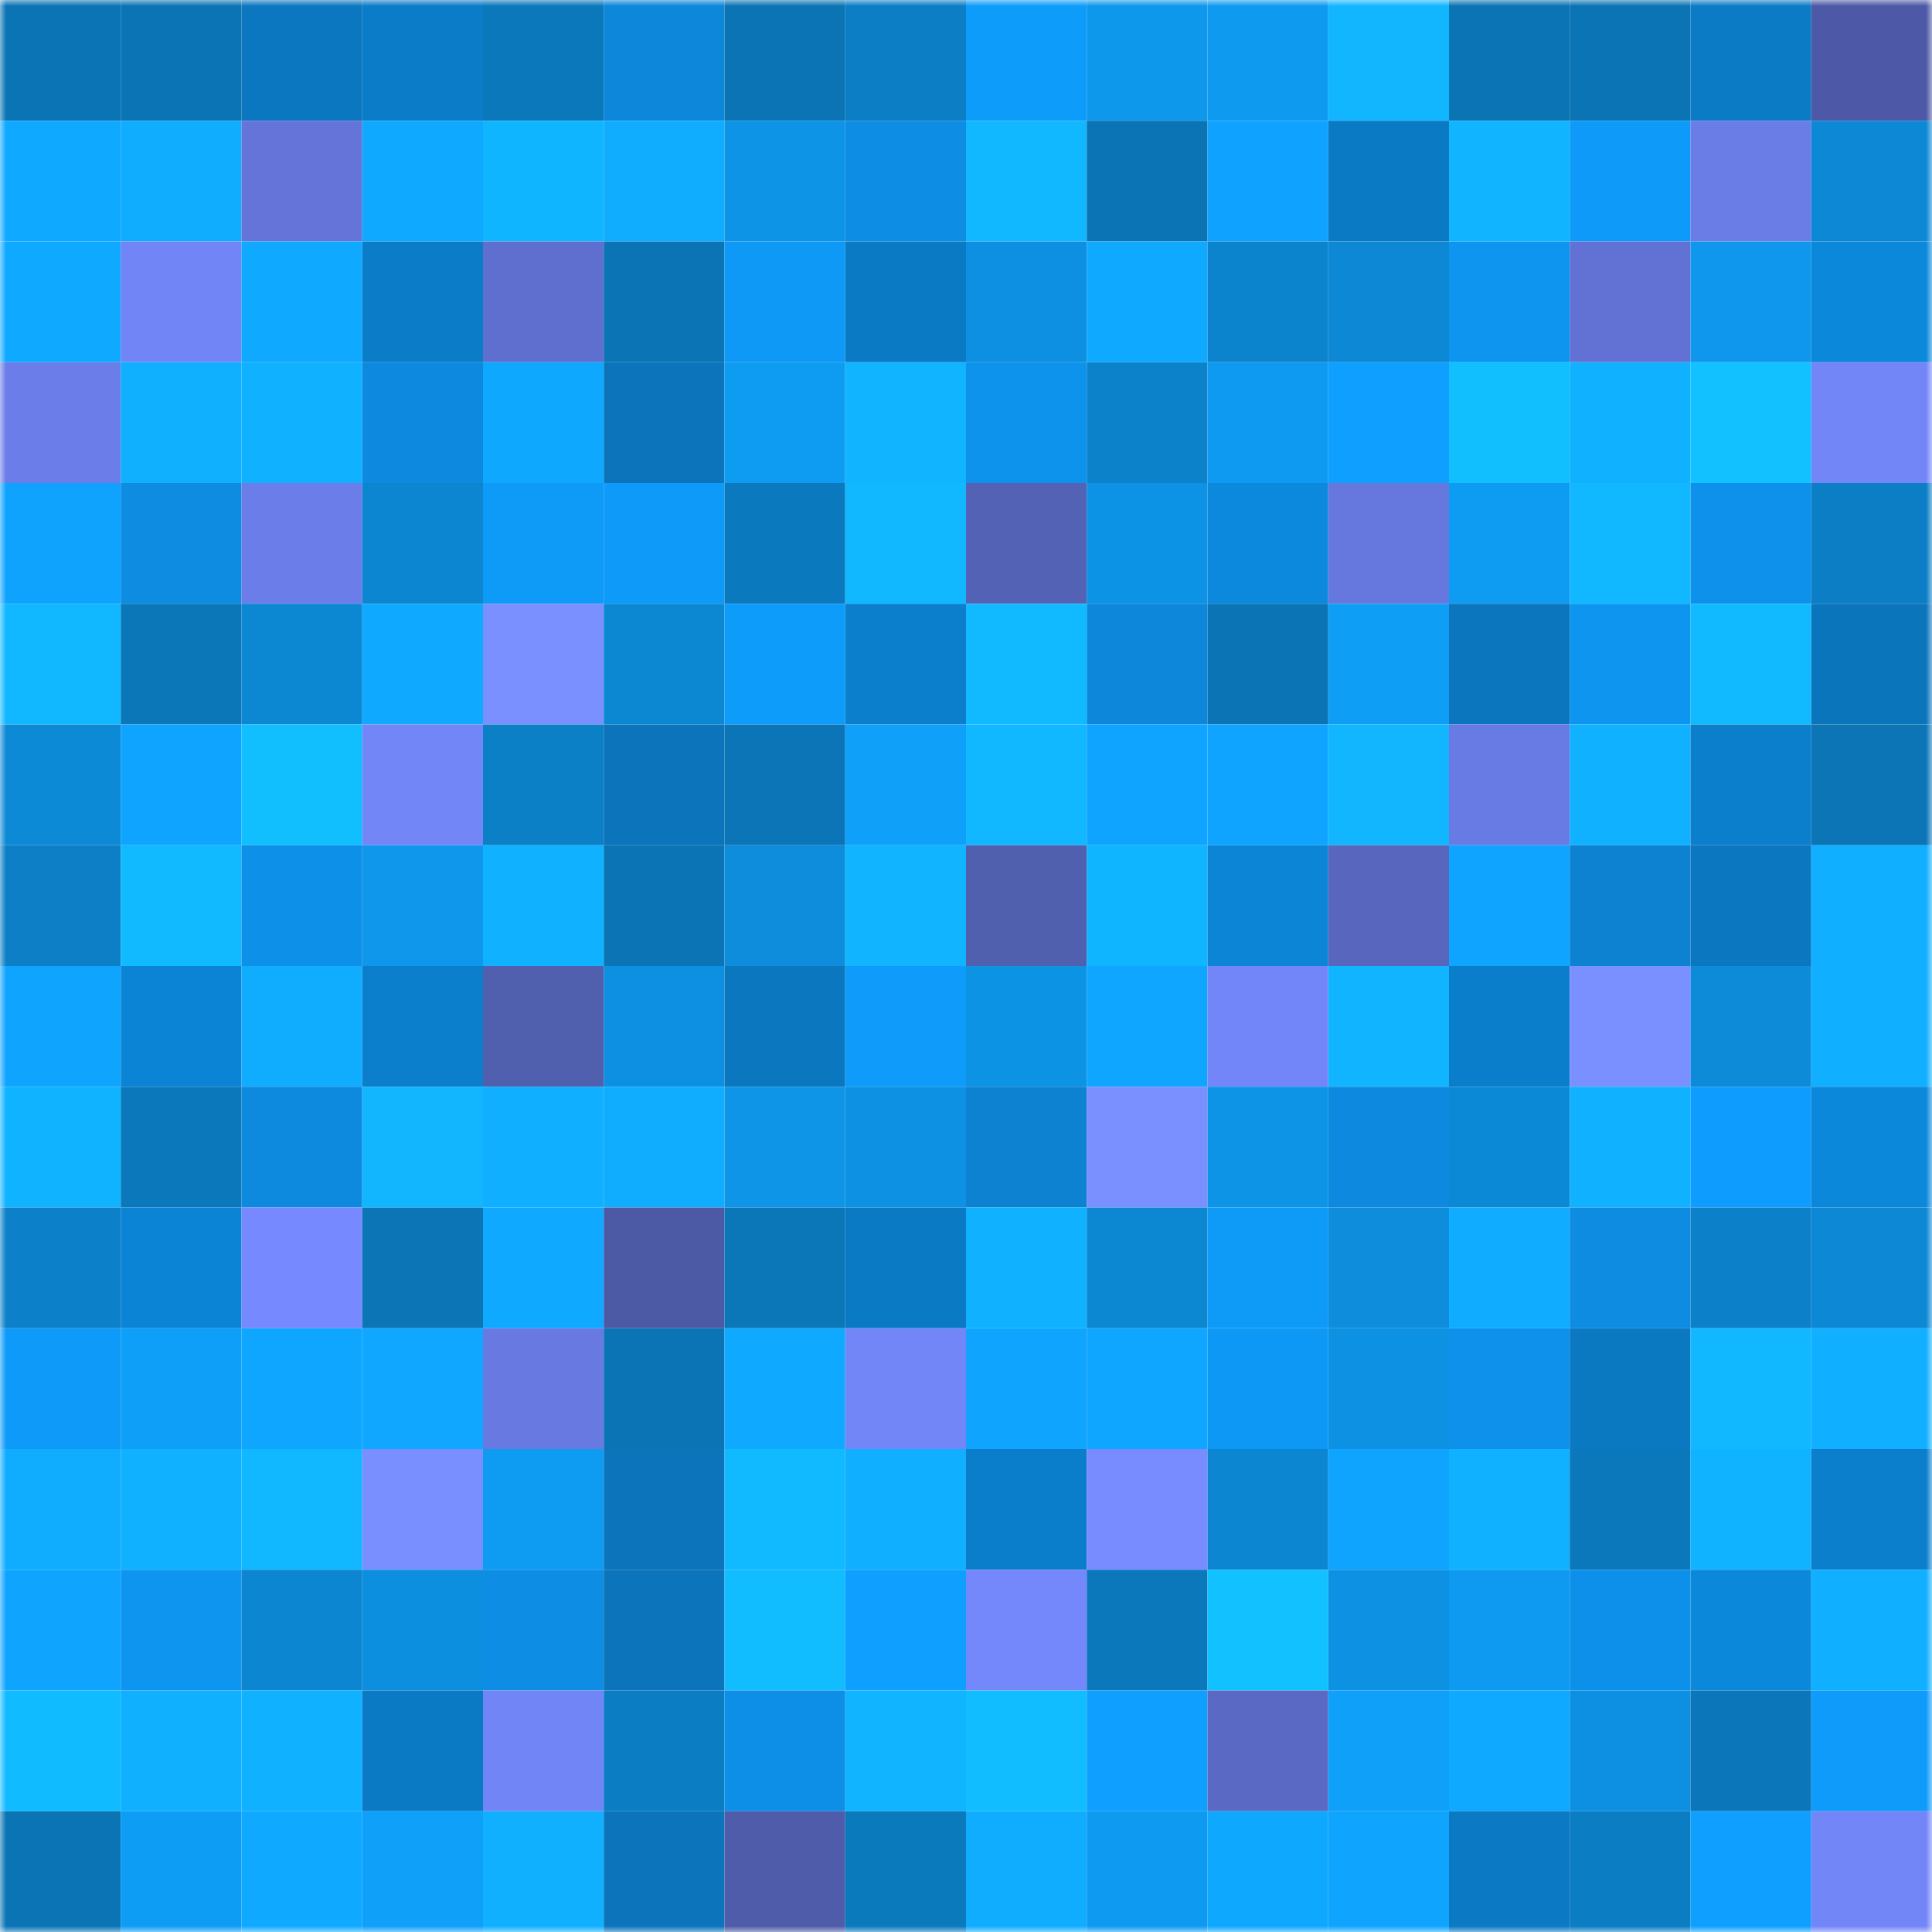 <svg viewBox="0 0 160 160" fill="none" role="img" xmlns="http://www.w3.org/2000/svg" width="240" height="240" name="ens%2Ctomsneez.eth"><mask id="1473636346" mask-type="alpha" maskUnits="userSpaceOnUse" x="0" y="0" width="160" height="160"><rect width="160" height="160" fill="#FFFFFF"></rect></mask><g mask="url(#1473636346)"><rect x="0" y="0" width="10" height="10" fill="#0b74b4"></rect><rect x="10" y="0" width="10" height="10" fill="#0b74b4"></rect><rect x="20" y="0" width="10" height="10" fill="#0b77c0"></rect><rect x="30" y="0" width="10" height="10" fill="#0b7cc8"></rect><rect x="40" y="0" width="10" height="10" fill="#0b78bb"></rect><rect x="50" y="0" width="10" height="10" fill="#0c87d9"></rect><rect x="60" y="0" width="10" height="10" fill="#0b74b4"></rect><rect x="70" y="0" width="10" height="10" fill="#0b7ec5"></rect><rect x="80" y="0" width="10" height="10" fill="#0e9cfb"></rect><rect x="90" y="0" width="10" height="10" fill="#0e98ec"></rect><rect x="100" y="0" width="10" height="10" fill="#0e9aef"></rect><rect x="110" y="0" width="10" height="10" fill="#11b6ff"></rect><rect x="120" y="0" width="10" height="10" fill="#0b74b4"></rect><rect x="130" y="0" width="10" height="10" fill="#0b74b4"></rect><rect x="140" y="0" width="10" height="10" fill="#0b7bc6"></rect><rect x="150" y="0" width="10" height="10" fill="#4d59a6"></rect><rect x="0" y="10" width="10" height="10" fill="#0fa9ff"></rect><rect x="10" y="10" width="10" height="10" fill="#10adff"></rect><rect x="20" y="10" width="10" height="10" fill="#6474d8"></rect><rect x="30" y="10" width="10" height="10" fill="#0faaff"></rect><rect x="40" y="10" width="10" height="10" fill="#10b5ff"></rect><rect x="50" y="10" width="10" height="10" fill="#10adff"></rect><rect x="60" y="10" width="10" height="10" fill="#0d94e6"></rect><rect x="70" y="10" width="10" height="10" fill="#0d8de3"></rect><rect x="80" y="10" width="10" height="10" fill="#11b7ff"></rect><rect x="90" y="10" width="10" height="10" fill="#0b74b4"></rect><rect x="100" y="10" width="10" height="10" fill="#0fa3ff"></rect><rect x="110" y="10" width="10" height="10" fill="#0b7ac4"></rect><rect x="120" y="10" width="10" height="10" fill="#10b4ff"></rect><rect x="130" y="10" width="10" height="10" fill="#0e9af8"></rect><rect x="140" y="10" width="10" height="10" fill="#6a7ce6"></rect><rect x="150" y="10" width="10" height="10" fill="#0c88d4"></rect><rect x="0" y="20" width="10" height="10" fill="#0faaff"></rect><rect x="10" y="20" width="10" height="10" fill="#7285f7"></rect><rect x="20" y="20" width="10" height="10" fill="#0fa9ff"></rect><rect x="30" y="20" width="10" height="10" fill="#0b7cc8"></rect><rect x="40" y="20" width="10" height="10" fill="#5f6fcf"></rect><rect x="50" y="20" width="10" height="10" fill="#0b74b4"></rect><rect x="60" y="20" width="10" height="10" fill="#0e99f7"></rect><rect x="70" y="20" width="10" height="10" fill="#0b7ac4"></rect><rect x="80" y="20" width="10" height="10" fill="#0d90e1"></rect><rect x="90" y="20" width="10" height="10" fill="#0fa9ff"></rect><rect x="100" y="20" width="10" height="10" fill="#0c84cd"></rect><rect x="110" y="20" width="10" height="10" fill="#0c88d4"></rect><rect x="120" y="20" width="10" height="10" fill="#0e95f0"></rect><rect x="130" y="20" width="10" height="10" fill="#6272d4"></rect><rect x="140" y="20" width="10" height="10" fill="#0e97ec"></rect><rect x="150" y="20" width="10" height="10" fill="#0c88db"></rect><rect x="0" y="30" width="10" height="10" fill="#6b7de8"></rect><rect x="10" y="30" width="10" height="10" fill="#10b0ff"></rect><rect x="20" y="30" width="10" height="10" fill="#10b2ff"></rect><rect x="30" y="30" width="10" height="10" fill="#0d8adf"></rect><rect x="40" y="30" width="10" height="10" fill="#0fa8ff"></rect><rect x="50" y="30" width="10" height="10" fill="#0b74ba"></rect><rect x="60" y="30" width="10" height="10" fill="#0e9cf3"></rect><rect x="70" y="30" width="10" height="10" fill="#10b4ff"></rect><rect x="80" y="30" width="10" height="10" fill="#0d93ec"></rect><rect x="90" y="30" width="10" height="10" fill="#0c82cb"></rect><rect x="100" y="30" width="10" height="10" fill="#0e9af1"></rect><rect x="110" y="30" width="10" height="10" fill="#0fa0ff"></rect><rect x="120" y="30" width="10" height="10" fill="#11bfff"></rect><rect x="130" y="30" width="10" height="10" fill="#10b2ff"></rect><rect x="140" y="30" width="10" height="10" fill="#12c1ff"></rect><rect x="150" y="30" width="10" height="10" fill="#7386f8"></rect><rect x="0" y="40" width="10" height="10" fill="#0fa3fe"></rect><rect x="10" y="40" width="10" height="10" fill="#0d8ce1"></rect><rect x="20" y="40" width="10" height="10" fill="#6b7de8"></rect><rect x="30" y="40" width="10" height="10" fill="#0c86d0"></rect><rect x="40" y="40" width="10" height="10" fill="#0e9af7"></rect><rect x="50" y="40" width="10" height="10" fill="#0e9af8"></rect><rect x="60" y="40" width="10" height="10" fill="#0b79bd"></rect><rect x="70" y="40" width="10" height="10" fill="#11b8ff"></rect><rect x="80" y="40" width="10" height="10" fill="#5462b6"></rect><rect x="90" y="40" width="10" height="10" fill="#0d93e5"></rect><rect x="100" y="40" width="10" height="10" fill="#0c89dc"></rect><rect x="110" y="40" width="10" height="10" fill="#6677dd"></rect><rect x="120" y="40" width="10" height="10" fill="#0e9bf2"></rect><rect x="130" y="40" width="10" height="10" fill="#11b7ff"></rect><rect x="140" y="40" width="10" height="10" fill="#0d91ea"></rect><rect x="150" y="40" width="10" height="10" fill="#0b7ec5"></rect><rect x="0" y="50" width="10" height="10" fill="#11b8ff"></rect><rect x="10" y="50" width="10" height="10" fill="#0b76b8"></rect><rect x="20" y="50" width="10" height="10" fill="#0c87d2"></rect><rect x="30" y="50" width="10" height="10" fill="#0faaff"></rect><rect x="40" y="50" width="10" height="10" fill="#7b90ff"></rect><rect x="50" y="50" width="10" height="10" fill="#0c87d2"></rect><rect x="60" y="50" width="10" height="10" fill="#0e9cfb"></rect><rect x="70" y="50" width="10" height="10" fill="#0b7ecc"></rect><rect x="80" y="50" width="10" height="10" fill="#11baff"></rect><rect x="90" y="50" width="10" height="10" fill="#0c87d9"></rect><rect x="100" y="50" width="10" height="10" fill="#0b74b4"></rect><rect x="110" y="50" width="10" height="10" fill="#0e9ef6"></rect><rect x="120" y="50" width="10" height="10" fill="#0b75bd"></rect><rect x="130" y="50" width="10" height="10" fill="#0e95f0"></rect><rect x="140" y="50" width="10" height="10" fill="#11baff"></rect><rect x="150" y="50" width="10" height="10" fill="#0b75bc"></rect><rect x="0" y="60" width="10" height="10" fill="#0d8ad6"></rect><rect x="10" y="60" width="10" height="10" fill="#0fa4ff"></rect><rect x="20" y="60" width="10" height="10" fill="#11bfff"></rect><rect x="30" y="60" width="10" height="10" fill="#7386f8"></rect><rect x="40" y="60" width="10" height="10" fill="#0c80c7"></rect><rect x="50" y="60" width="10" height="10" fill="#0b74ba"></rect><rect x="60" y="60" width="10" height="10" fill="#0b75b7"></rect><rect x="70" y="60" width="10" height="10" fill="#0fa0fa"></rect><rect x="80" y="60" width="10" height="10" fill="#11b7ff"></rect><rect x="90" y="60" width="10" height="10" fill="#0fa4ff"></rect><rect x="100" y="60" width="10" height="10" fill="#0fa4ff"></rect><rect x="110" y="60" width="10" height="10" fill="#11b6ff"></rect><rect x="120" y="60" width="10" height="10" fill="#687ae3"></rect><rect x="130" y="60" width="10" height="10" fill="#10b2ff"></rect><rect x="140" y="60" width="10" height="10" fill="#0c7fcc"></rect><rect x="150" y="60" width="10" height="10" fill="#0b75b6"></rect><rect x="0" y="70" width="10" height="10" fill="#0c7fc6"></rect><rect x="10" y="70" width="10" height="10" fill="#11baff"></rect><rect x="20" y="70" width="10" height="10" fill="#0d90e8"></rect><rect x="30" y="70" width="10" height="10" fill="#0e97eb"></rect><rect x="40" y="70" width="10" height="10" fill="#10b1ff"></rect><rect x="50" y="70" width="10" height="10" fill="#0b74b4"></rect><rect x="60" y="70" width="10" height="10" fill="#0d8ddc"></rect><rect x="70" y="70" width="10" height="10" fill="#10b4ff"></rect><rect x="80" y="70" width="10" height="10" fill="#515faf"></rect><rect x="90" y="70" width="10" height="10" fill="#10b5ff"></rect><rect x="100" y="70" width="10" height="10" fill="#0c85d6"></rect><rect x="110" y="70" width="10" height="10" fill="#5866be"></rect><rect x="120" y="70" width="10" height="10" fill="#0fa4ff"></rect><rect x="130" y="70" width="10" height="10" fill="#0c82d1"></rect><rect x="140" y="70" width="10" height="10" fill="#0b77c0"></rect><rect x="150" y="70" width="10" height="10" fill="#10afff"></rect><rect x="0" y="80" width="10" height="10" fill="#0fa5ff"></rect><rect x="10" y="80" width="10" height="10" fill="#0c84d5"></rect><rect x="20" y="80" width="10" height="10" fill="#10adff"></rect><rect x="30" y="80" width="10" height="10" fill="#0b7ecc"></rect><rect x="40" y="80" width="10" height="10" fill="#515faf"></rect><rect x="50" y="80" width="10" height="10" fill="#0d90e1"></rect><rect x="60" y="80" width="10" height="10" fill="#0b77bf"></rect><rect x="70" y="80" width="10" height="10" fill="#0e9bfa"></rect><rect x="80" y="80" width="10" height="10" fill="#0d93e4"></rect><rect x="90" y="80" width="10" height="10" fill="#0fa6ff"></rect><rect x="100" y="80" width="10" height="10" fill="#7386f9"></rect><rect x="110" y="80" width="10" height="10" fill="#10b4ff"></rect><rect x="120" y="80" width="10" height="10" fill="#0b7ecb"></rect><rect x="130" y="80" width="10" height="10" fill="#7b90ff"></rect><rect x="140" y="80" width="10" height="10" fill="#0d8bd9"></rect><rect x="150" y="80" width="10" height="10" fill="#10afff"></rect><rect x="0" y="90" width="10" height="10" fill="#10b3ff"></rect><rect x="10" y="90" width="10" height="10" fill="#0b78bc"></rect><rect x="20" y="90" width="10" height="10" fill="#0d8ade"></rect><rect x="30" y="90" width="10" height="10" fill="#11b6ff"></rect><rect x="40" y="90" width="10" height="10" fill="#10afff"></rect><rect x="50" y="90" width="10" height="10" fill="#10adff"></rect><rect x="60" y="90" width="10" height="10" fill="#0e95e8"></rect><rect x="70" y="90" width="10" height="10" fill="#0d92e3"></rect><rect x="80" y="90" width="10" height="10" fill="#0c82d1"></rect><rect x="90" y="90" width="10" height="10" fill="#7b90ff"></rect><rect x="100" y="90" width="10" height="10" fill="#0d94e7"></rect><rect x="110" y="90" width="10" height="10" fill="#0d8adf"></rect><rect x="120" y="90" width="10" height="10" fill="#0c89d6"></rect><rect x="130" y="90" width="10" height="10" fill="#10b2ff"></rect><rect x="140" y="90" width="10" height="10" fill="#0e9dfe"></rect><rect x="150" y="90" width="10" height="10" fill="#0c88db"></rect><rect x="0" y="100" width="10" height="10" fill="#0c80c8"></rect><rect x="10" y="100" width="10" height="10" fill="#0c84d5"></rect><rect x="20" y="100" width="10" height="10" fill="#7689ff"></rect><rect x="30" y="100" width="10" height="10" fill="#0b75b6"></rect><rect x="40" y="100" width="10" height="10" fill="#0faaff"></rect><rect x="50" y="100" width="10" height="10" fill="#4c59a4"></rect><rect x="60" y="100" width="10" height="10" fill="#0b77b9"></rect><rect x="70" y="100" width="10" height="10" fill="#0b7ac4"></rect><rect x="80" y="100" width="10" height="10" fill="#10b2ff"></rect><rect x="90" y="100" width="10" height="10" fill="#0c87d2"></rect><rect x="100" y="100" width="10" height="10" fill="#0e9af7"></rect><rect x="110" y="100" width="10" height="10" fill="#0d8ddc"></rect><rect x="120" y="100" width="10" height="10" fill="#10acff"></rect><rect x="130" y="100" width="10" height="10" fill="#0d8ce1"></rect><rect x="140" y="100" width="10" height="10" fill="#0c81c9"></rect><rect x="150" y="100" width="10" height="10" fill="#0c88d4"></rect><rect x="0" y="110" width="10" height="10" fill="#0e9af8"></rect><rect x="10" y="110" width="10" height="10" fill="#0e9ff8"></rect><rect x="20" y="110" width="10" height="10" fill="#0fa6ff"></rect><rect x="30" y="110" width="10" height="10" fill="#0fa7ff"></rect><rect x="40" y="110" width="10" height="10" fill="#687ae2"></rect><rect x="50" y="110" width="10" height="10" fill="#0b74b4"></rect><rect x="60" y="110" width="10" height="10" fill="#0faaff"></rect><rect x="70" y="110" width="10" height="10" fill="#7386f8"></rect><rect x="80" y="110" width="10" height="10" fill="#0fa5ff"></rect><rect x="90" y="110" width="10" height="10" fill="#0fa6ff"></rect><rect x="100" y="110" width="10" height="10" fill="#0e98f5"></rect><rect x="110" y="110" width="10" height="10" fill="#0d92e3"></rect><rect x="120" y="110" width="10" height="10" fill="#0d91ea"></rect><rect x="130" y="110" width="10" height="10" fill="#0b78c2"></rect><rect x="140" y="110" width="10" height="10" fill="#11b7ff"></rect><rect x="150" y="110" width="10" height="10" fill="#10afff"></rect><rect x="0" y="120" width="10" height="10" fill="#10adff"></rect><rect x="10" y="120" width="10" height="10" fill="#10b2ff"></rect><rect x="20" y="120" width="10" height="10" fill="#11b7ff"></rect><rect x="30" y="120" width="10" height="10" fill="#7a8fff"></rect><rect x="40" y="120" width="10" height="10" fill="#0e9cf3"></rect><rect x="50" y="120" width="10" height="10" fill="#0b74ba"></rect><rect x="60" y="120" width="10" height="10" fill="#11baff"></rect><rect x="70" y="120" width="10" height="10" fill="#10afff"></rect><rect x="80" y="120" width="10" height="10" fill="#0b7ecb"></rect><rect x="90" y="120" width="10" height="10" fill="#788cff"></rect><rect x="100" y="120" width="10" height="10" fill="#0c86d1"></rect><rect x="110" y="120" width="10" height="10" fill="#0fa5ff"></rect><rect x="120" y="120" width="10" height="10" fill="#10b2ff"></rect><rect x="130" y="120" width="10" height="10" fill="#0b78bc"></rect><rect x="140" y="120" width="10" height="10" fill="#10b3ff"></rect><rect x="150" y="120" width="10" height="10" fill="#0b7ecc"></rect><rect x="0" y="130" width="10" height="10" fill="#0fa5ff"></rect><rect x="10" y="130" width="10" height="10" fill="#0e95f0"></rect><rect x="20" y="130" width="10" height="10" fill="#0c86d0"></rect><rect x="30" y="130" width="10" height="10" fill="#0d8fdf"></rect><rect x="40" y="130" width="10" height="10" fill="#0d8de4"></rect><rect x="50" y="130" width="10" height="10" fill="#0b74ba"></rect><rect x="60" y="130" width="10" height="10" fill="#11bdff"></rect><rect x="70" y="130" width="10" height="10" fill="#0fa0ff"></rect><rect x="80" y="130" width="10" height="10" fill="#7488fc"></rect><rect x="90" y="130" width="10" height="10" fill="#0b78bc"></rect><rect x="100" y="130" width="10" height="10" fill="#12c1ff"></rect><rect x="110" y="130" width="10" height="10" fill="#0d92e3"></rect><rect x="120" y="130" width="10" height="10" fill="#0e9af0"></rect><rect x="130" y="130" width="10" height="10" fill="#0d90e9"></rect><rect x="140" y="130" width="10" height="10" fill="#0c88db"></rect><rect x="150" y="130" width="10" height="10" fill="#10afff"></rect><rect x="0" y="140" width="10" height="10" fill="#11bbff"></rect><rect x="10" y="140" width="10" height="10" fill="#10b0ff"></rect><rect x="20" y="140" width="10" height="10" fill="#10b2ff"></rect><rect x="30" y="140" width="10" height="10" fill="#0b7ac4"></rect><rect x="40" y="140" width="10" height="10" fill="#7285f6"></rect><rect x="50" y="140" width="10" height="10" fill="#0b7dc3"></rect><rect x="60" y="140" width="10" height="10" fill="#0d8fe7"></rect><rect x="70" y="140" width="10" height="10" fill="#10b4ff"></rect><rect x="80" y="140" width="10" height="10" fill="#11bdff"></rect><rect x="90" y="140" width="10" height="10" fill="#0e9fff"></rect><rect x="100" y="140" width="10" height="10" fill="#5a6ac4"></rect><rect x="110" y="140" width="10" height="10" fill="#0fa0fa"></rect><rect x="120" y="140" width="10" height="10" fill="#0fa9ff"></rect><rect x="130" y="140" width="10" height="10" fill="#0d90e1"></rect><rect x="140" y="140" width="10" height="10" fill="#0b77ba"></rect><rect x="150" y="140" width="10" height="10" fill="#0e9bfa"></rect><rect x="0" y="150" width="10" height="10" fill="#0b74b5"></rect><rect x="10" y="150" width="10" height="10" fill="#0e9df4"></rect><rect x="20" y="150" width="10" height="10" fill="#0faaff"></rect><rect x="30" y="150" width="10" height="10" fill="#0fa0fa"></rect><rect x="40" y="150" width="10" height="10" fill="#10b0ff"></rect><rect x="50" y="150" width="10" height="10" fill="#0b74ba"></rect><rect x="60" y="150" width="10" height="10" fill="#4e5caa"></rect><rect x="70" y="150" width="10" height="10" fill="#0b7abd"></rect><rect x="80" y="150" width="10" height="10" fill="#10adff"></rect><rect x="90" y="150" width="10" height="10" fill="#0e9af0"></rect><rect x="100" y="150" width="10" height="10" fill="#0fa8ff"></rect><rect x="110" y="150" width="10" height="10" fill="#0fa5ff"></rect><rect x="120" y="150" width="10" height="10" fill="#0b79c3"></rect><rect x="130" y="150" width="10" height="10" fill="#0b7dc3"></rect><rect x="140" y="150" width="10" height="10" fill="#0e9fff"></rect><rect x="150" y="150" width="10" height="10" fill="#7386f8"></rect></g></svg>